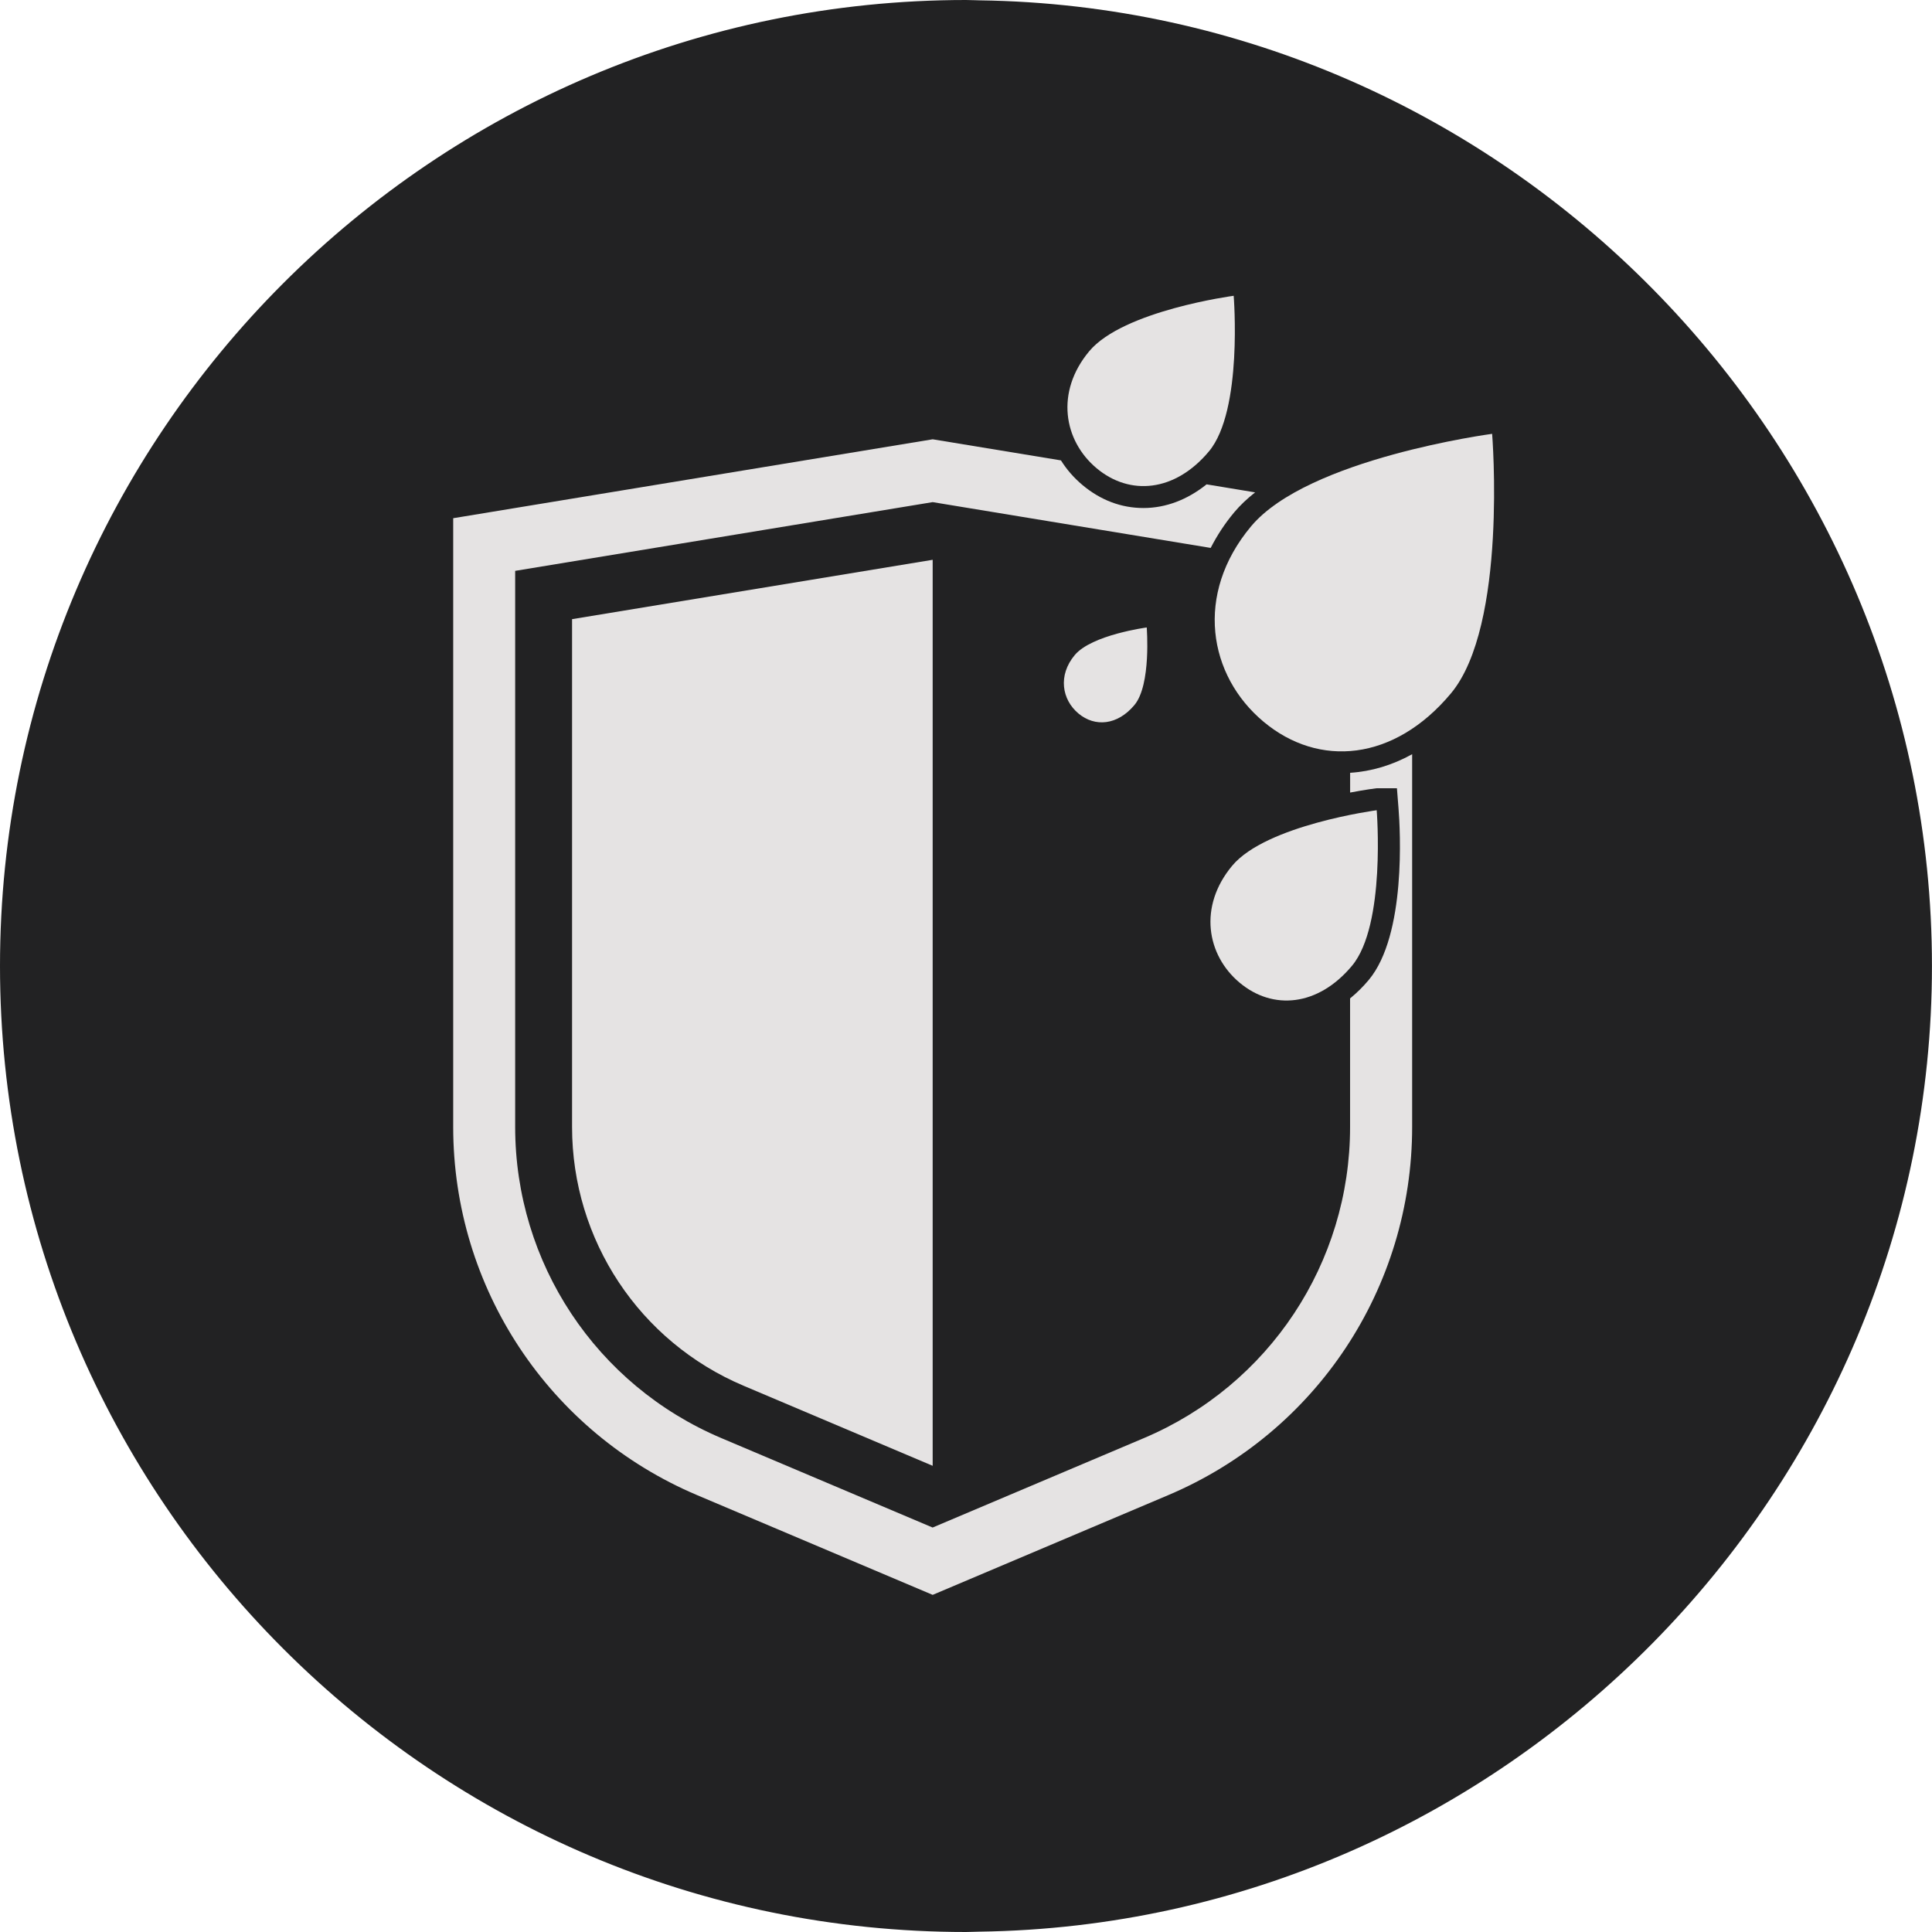 <?xml version="1.0" encoding="UTF-8"?><svg id="Layer_1" xmlns="http://www.w3.org/2000/svg" xmlns:xlink="http://www.w3.org/1999/xlink" viewBox="0 0 400 400"><defs><style>.cls-1{clip-path:url(#clippath);}.cls-2{fill:none;}.cls-2,.cls-3,.cls-4,.cls-5{stroke-width:0px;}.cls-3{fill:#222223;}.cls-4{fill:#e5e3e3;}.cls-5{fill:#e5e2e2;}</style><clipPath id="clippath"><path class="cls-2" d="m-217.33,10.5c-.89-.01-1.78-.07-2.67-.07-104.7,0-189.57,84.87-189.57,189.57s84.87,189.57,189.57,189.57c.9,0,1.78-.06,2.67-.07,103.46-1.44,186.9-85.7,186.9-189.5S-113.87,11.93-217.33,10.5Z"/></clipPath></defs><g class="cls-1"><path class="cls-5" d="m47.55,359.49L3.12,418.16l-238.59-195.83,30.6-40.41L47.55,359.49ZM2.21,410.41l37.66-49.73-243.57-171.34-24.31,32.1L2.21,410.41Z"/></g><path class="cls-3" d="m202.76,4.02c-.92-.01-1.84-.07-2.76-.07C91.73,3.95,3.95,91.73,3.95,200s87.77,196.05,196.05,196.05c.93,0,1.84-.06,2.76-.07,106.99-1.48,193.28-88.63,193.28-195.98S309.76,5.51,202.76,4.02Z"/><path class="cls-3" d="m200,400C89.72,400,0,310.28,0,200S89.72,0,200,0c.59,0,1.17.02,1.74.04l1.08.03c108.72,1.51,197.17,91.19,197.17,199.93s-88.45,198.42-197.18,199.93l-1.15.03c-.56.02-1.11.04-1.67.04Zm0-392.09C94.08,7.91,7.9,94.08,7.9,200s86.17,192.1,192.1,192.1c.47,0,.93-.02,1.39-.03l1.32-.03c104.42-1.45,189.38-87.59,189.38-192.03S307.14,9.42,202.71,7.98l-1.24-.03c-.49-.02-.98-.03-1.47-.03Z"/><path class="cls-4" d="m118.44,128.19v105.13c0,23.42,13.94,44.45,35.5,53.58l39.16,16.58V115.9l-74.66,12.29Z"/><path class="cls-4" d="m300.39,143.57c-11.77,14.08-27.36,15.41-38.79,5.85-11.42-9.55-14.35-26.37-2.58-40.45,11.77-14.08,49.91-19.15,49.91-19.15s3.23,39.67-8.54,53.75Z"/><path class="cls-4" d="m250.3,93.45c-7.05,8.44-16.4,9.23-23.24,3.51-6.85-5.72-8.6-15.8-1.55-24.24,7.05-8.44,29.91-11.48,29.91-11.48,0,0,1.94,23.77-5.12,32.21Z"/><path class="cls-4" d="m234.87,145.97c-3.52,4.21-8.18,4.6-11.59,1.75-3.41-2.85-4.29-7.88-.77-12.09s14.92-5.72,14.91-5.72.97,11.85-2.55,16.06Z"/><path class="cls-4" d="m279.91,199.96c-7.05,8.44-16.4,9.23-23.24,3.51-6.85-5.72-8.6-15.8-1.55-24.24,7.05-8.44,29.91-11.48,29.91-11.48,0,0,1.94,23.77-5.12,32.21Z"/><path class="cls-4" d="m279.53,160v4.09c3.23-.62,5.43-.89,5.49-.89h4.2l.33,4.2c.34,4.29,1.63,26.15-6.16,35.48-1.21,1.45-2.51,2.72-3.87,3.83v26.61c0,28.16-16.76,53.45-42.68,64.42l-43.75,18.52-43.75-18.52c-25.93-10.98-42.68-36.27-42.68-64.42v-115.13l86.44-14.23,57.56,9.48c1.3-2.54,2.9-5.02,4.88-7.38,1.22-1.46,2.68-2.83,4.32-4.12l-10.05-1.66c-3.96,3.18-8.46,4.9-13.07,4.9s-8.89-1.64-12.6-4.74c-1.82-1.52-3.31-3.25-4.48-5.12l-26.56-4.37-99.27,16.34v126.02c0,33.33,19.83,63.26,50.52,76.25l48.75,20.64,48.75-20.64c30.69-12.99,50.52-42.92,50.52-76.25v-77.16c-4.09,2.27-8.43,3.57-12.84,3.85Z"/></svg>